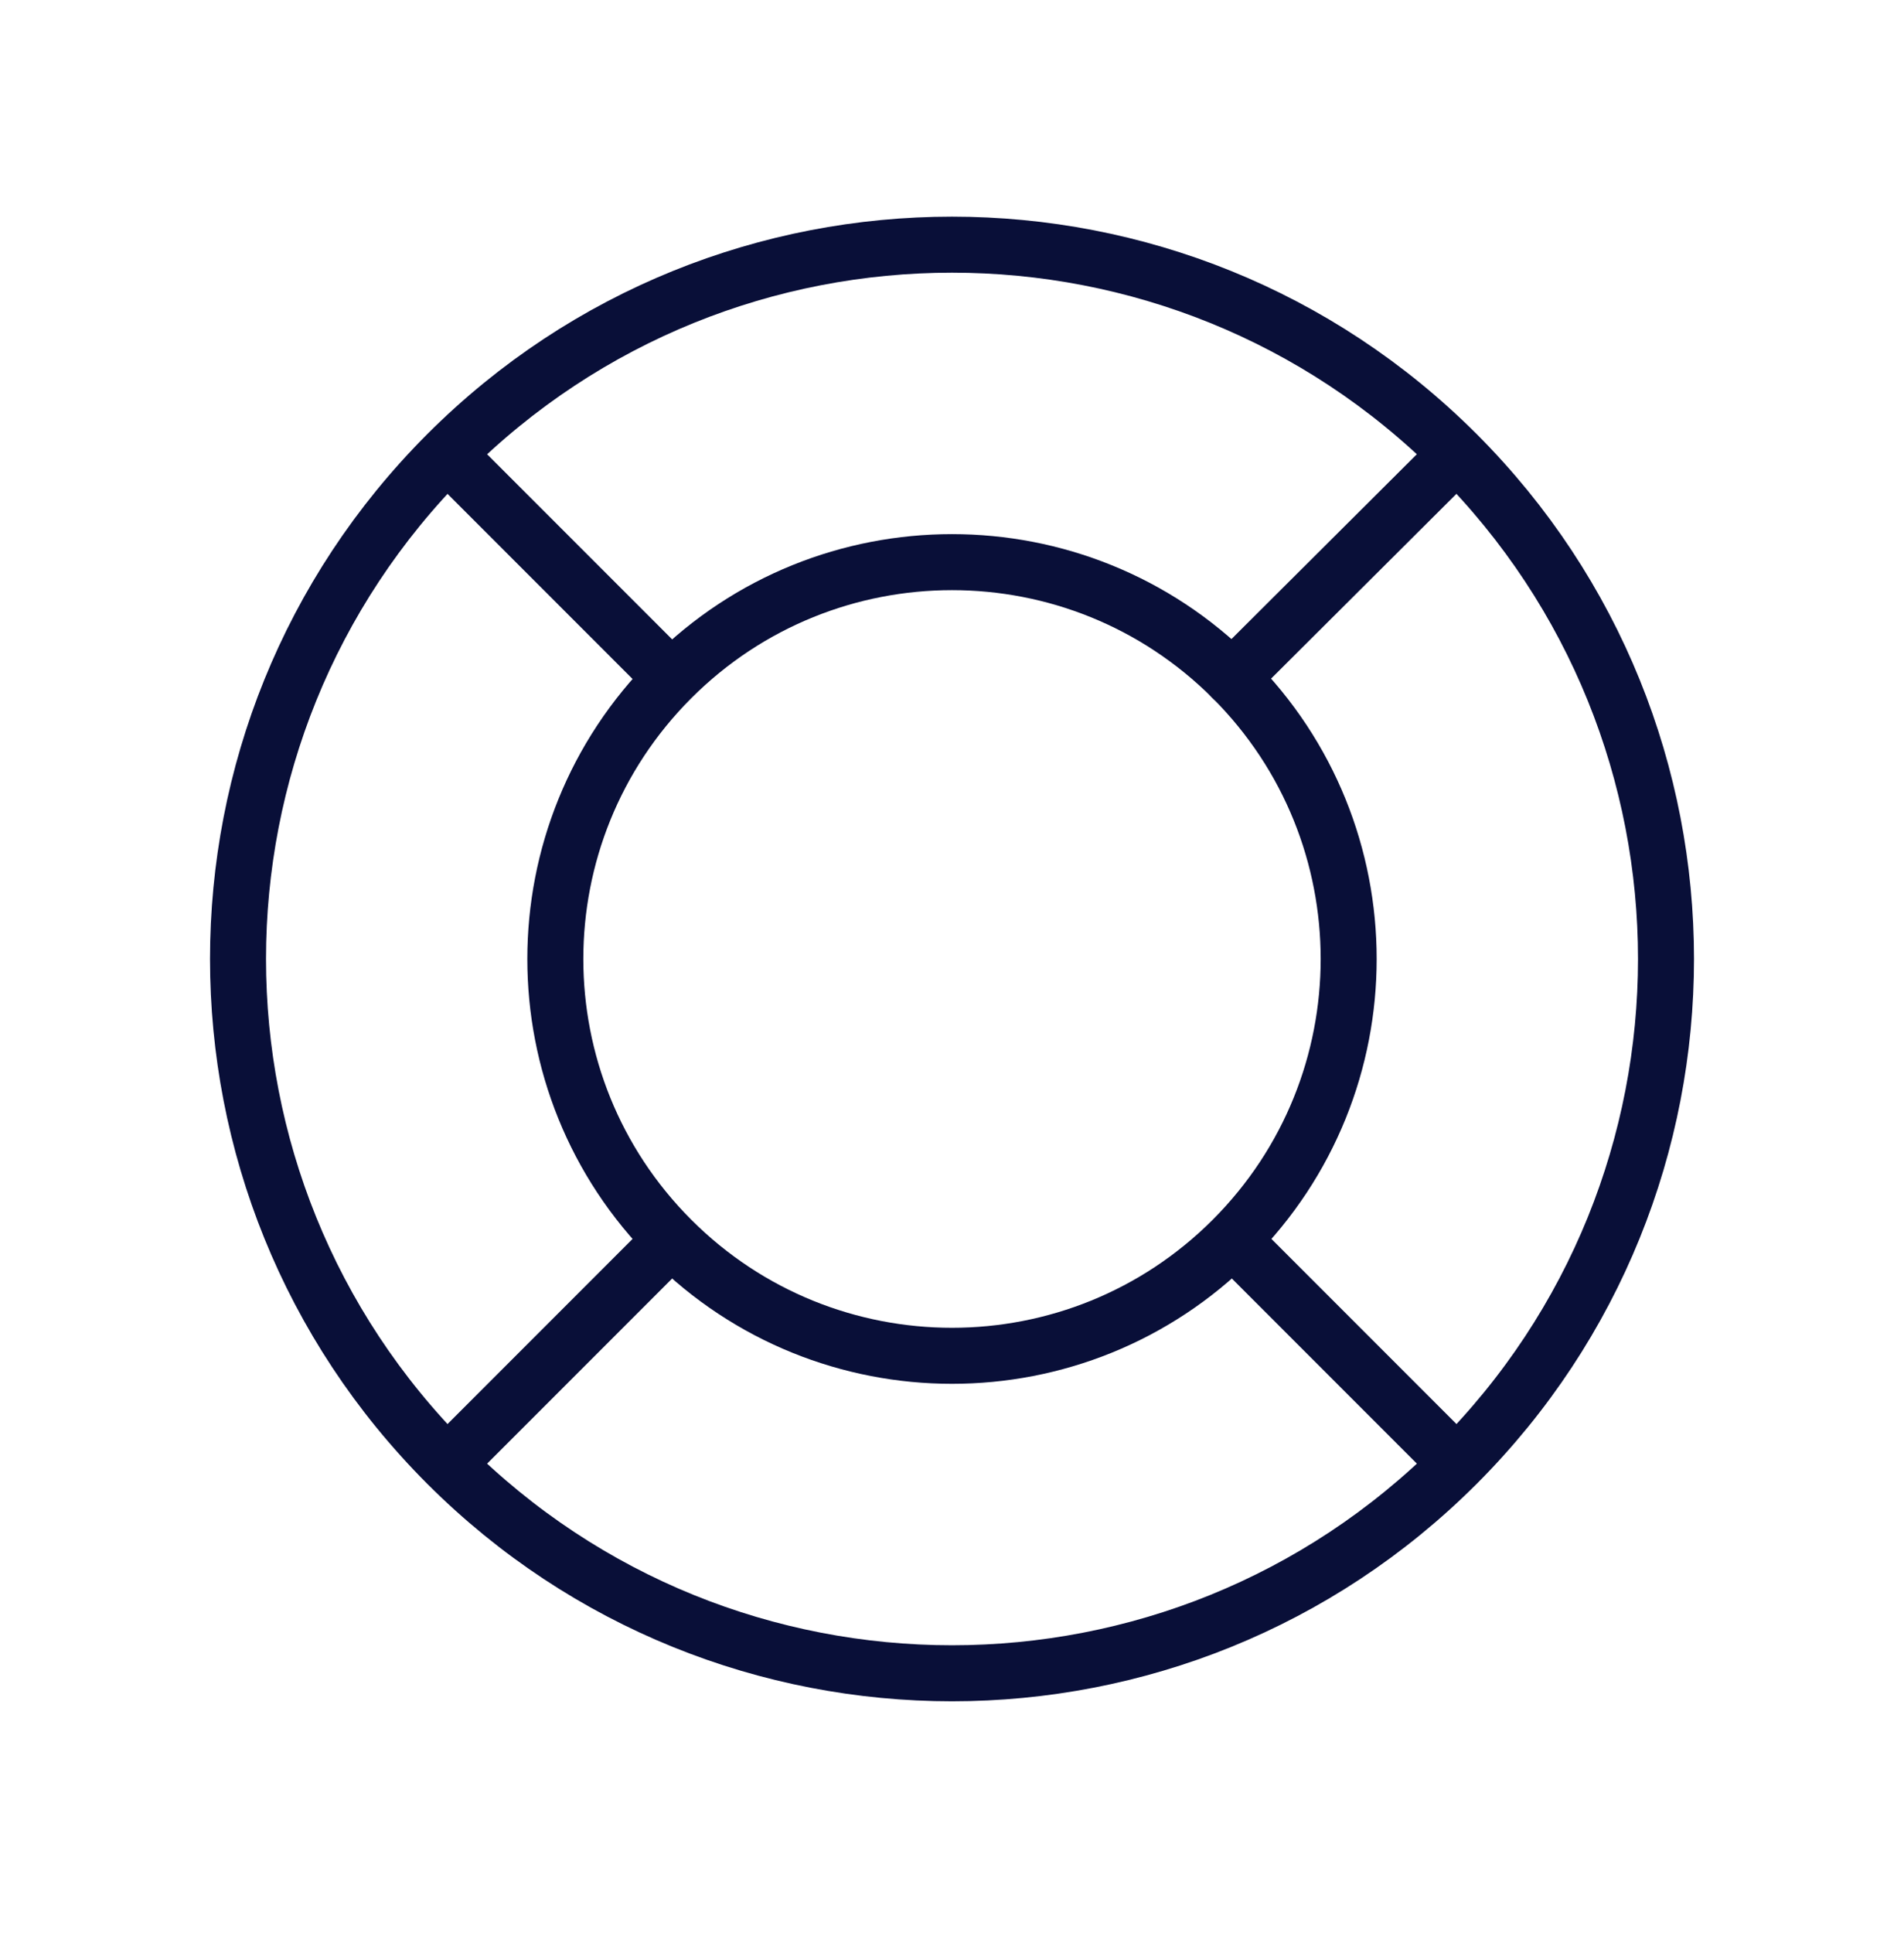 <svg xmlns="http://www.w3.org/2000/svg" width="68" height="69" viewBox="0 0 68 69" fill="none"><path d="M52.031 16.203C61.99 26.162 61.99 42.307 52.031 52.266C42.073 62.224 25.927 62.224 15.969 52.266C6.011 42.307 6.011 26.162 15.969 16.203C25.927 6.245 42.073 6.245 52.031 16.203" stroke="#090F38" stroke-width="2" stroke-linecap="round" stroke-linejoin="round"></path><path d="M44.017 24.217C49.55 29.75 49.55 38.719 44.017 44.252C38.485 49.784 29.515 49.784 23.983 44.252C18.45 38.719 18.45 29.75 23.983 24.217C29.515 18.685 38.485 18.685 44.017 24.217" stroke="#090F38" stroke-width="2" stroke-linecap="round" stroke-linejoin="round"></path><path d="M23.97 44.264L15.98 52.254" stroke="#090F38" stroke-width="2" stroke-linecap="round" stroke-linejoin="round"></path><path d="M44.002 24.204L52.02 16.214" stroke="#090F38" stroke-width="2" stroke-linecap="round" stroke-linejoin="round"></path><path d="M15.98 16.214L23.97 24.204" stroke="#090F38" stroke-width="2" stroke-linecap="round" stroke-linejoin="round"></path><path d="M44.03 44.264L52.02 52.254" stroke="#090F38" stroke-width="2" stroke-linecap="round" stroke-linejoin="round"></path></svg>